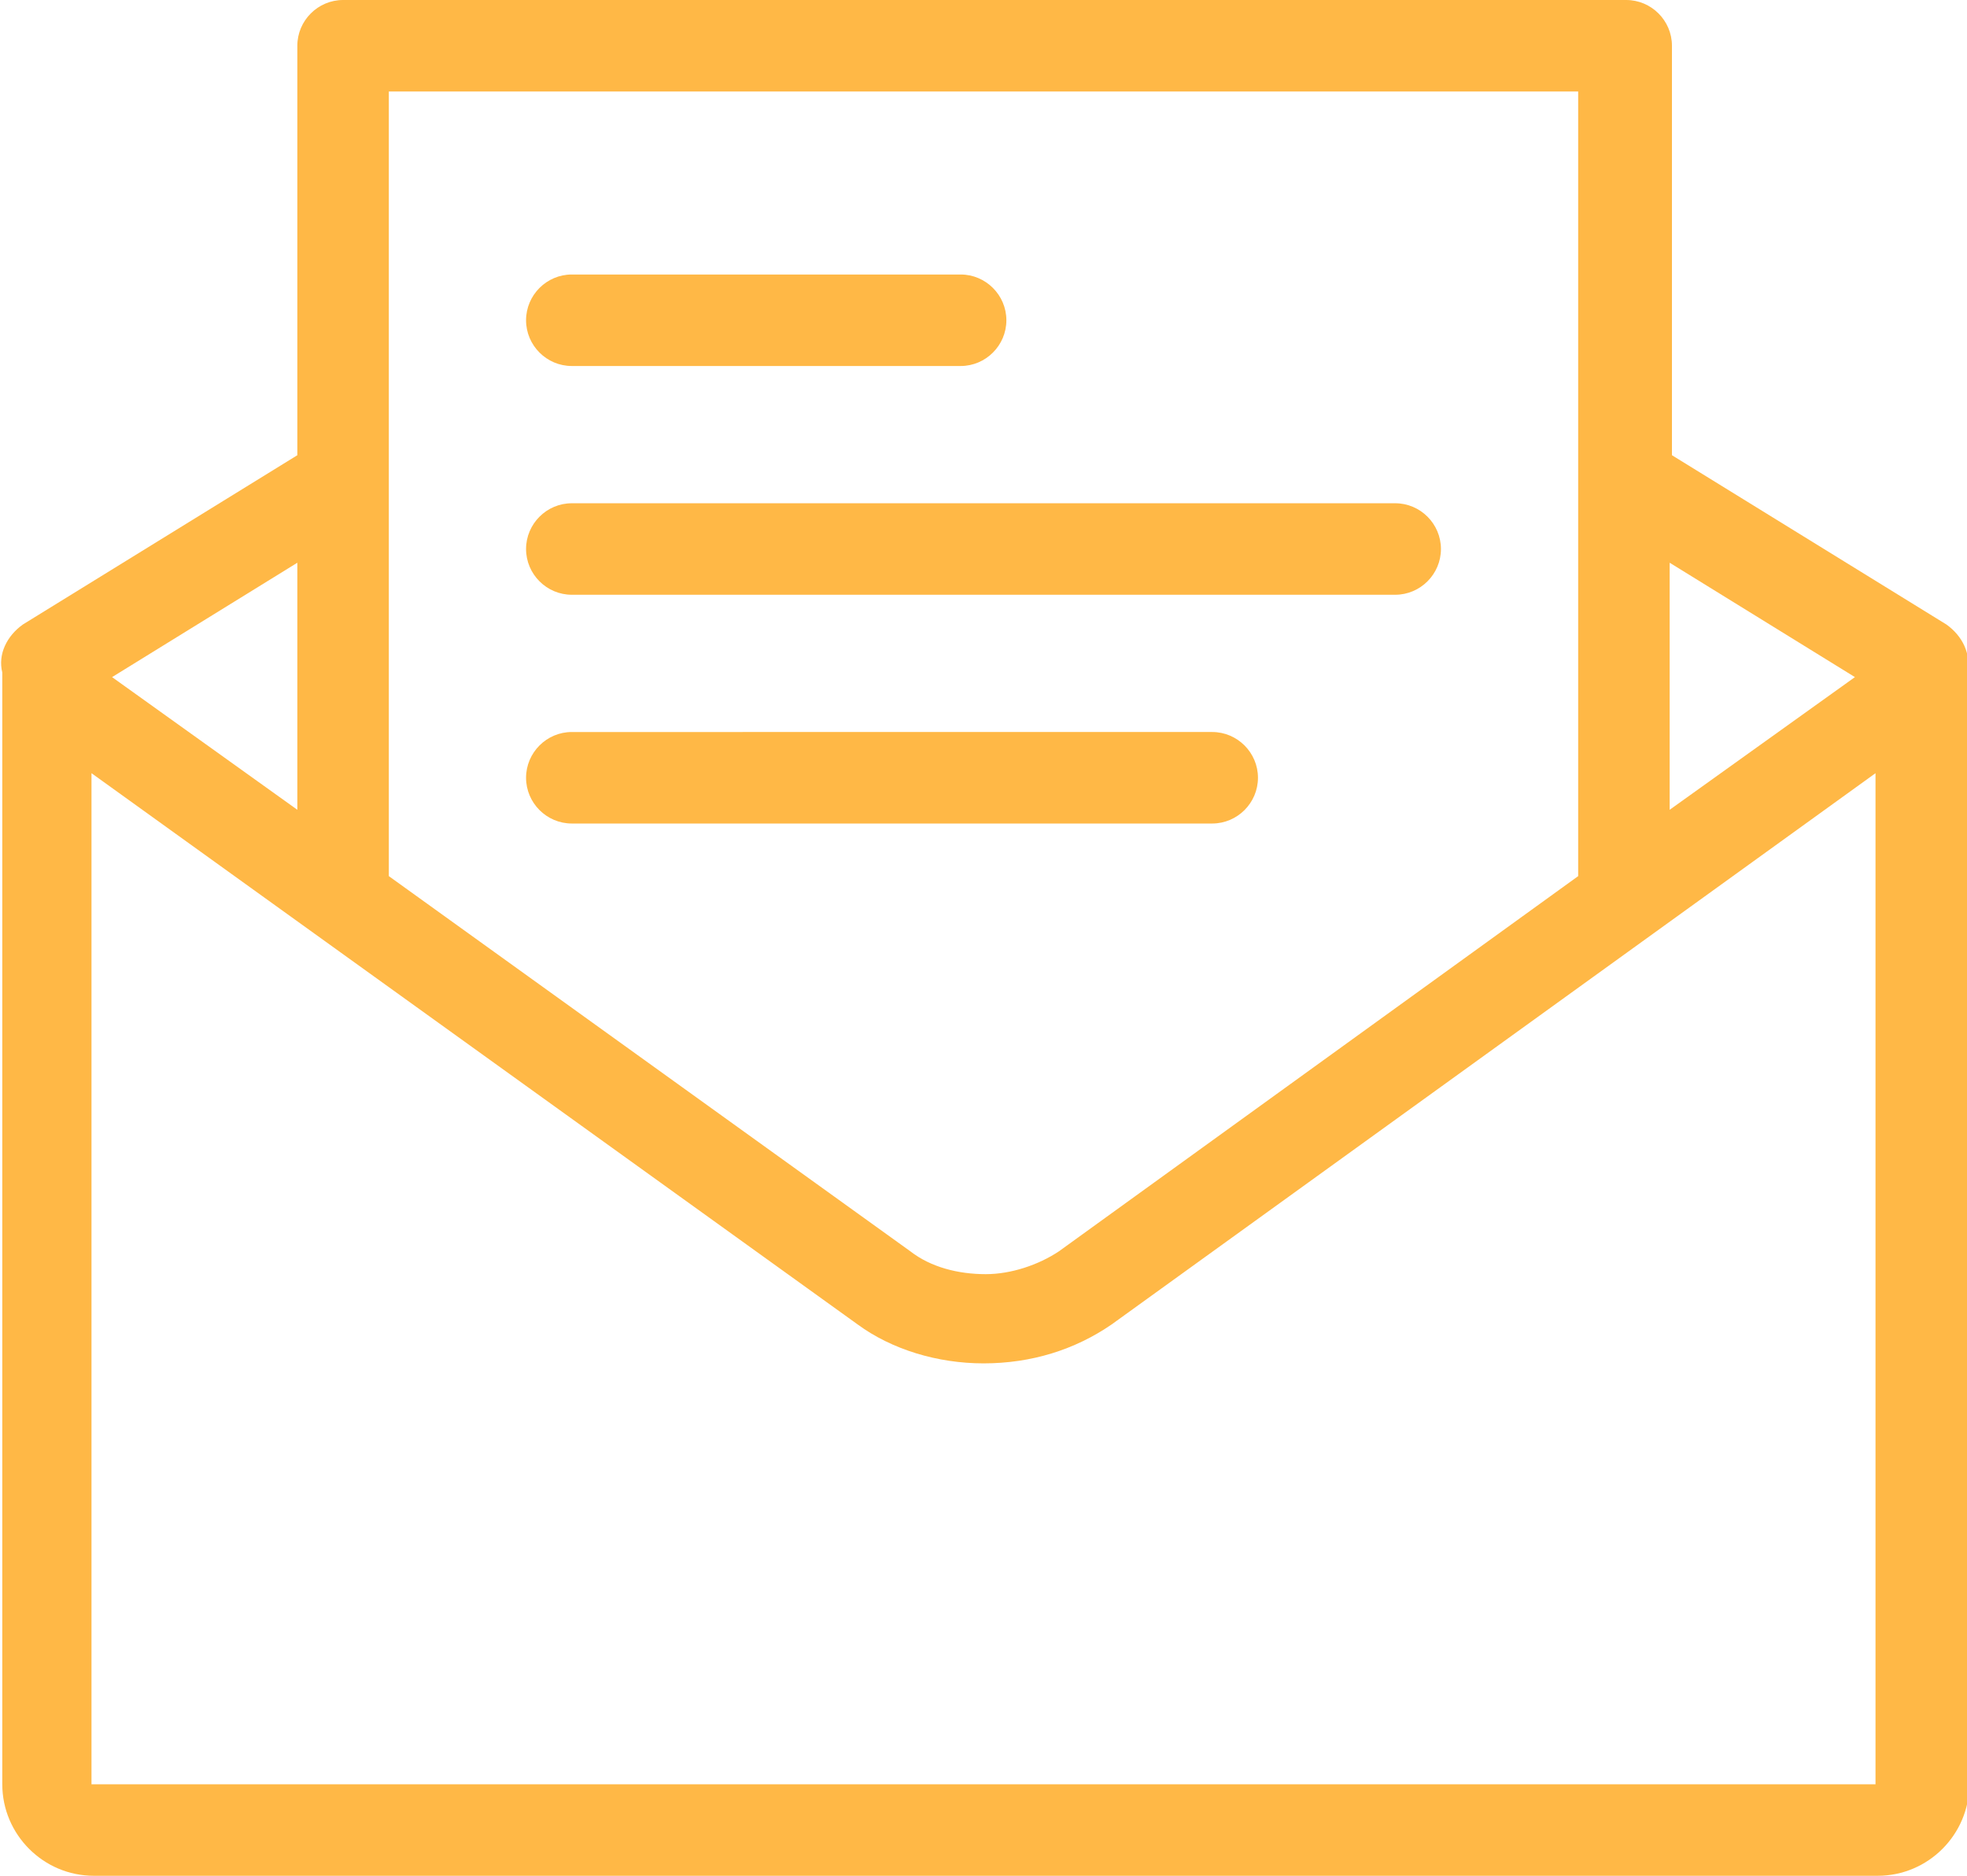 <?xml version="1.0" encoding="utf-8"?>
<!-- Generator: Adobe Illustrator 27.3.1, SVG Export Plug-In . SVG Version: 6.00 Build 0)  -->
<svg version="1.1" id="Layer_1" xmlns="http://www.w3.org/2000/svg" xmlns:xlink="http://www.w3.org/1999/xlink" x="0px" y="0px"
	 viewBox="0 0 86 82" style="enable-background:new 0 0 86 82;" xml:space="preserve">
<style type="text/css">
	.st0{fill-rule:evenodd;clip-rule:evenodd;fill:#FFB846;}
</style>
<g>
	<g>
		<path class="st0" d="M82,78H4V33.8l33.5,24.1C39,59,41,59.6,43,59.6c2.1,0,4-0.6,5.6-1.7L82,33.8V78z M13,35.4l-8.1-5.8l8.1-5
			V35.4z M17,4h52v34c0,0.1,0,0.2,0,0.3L46.3,54.7c-0.9,0.6-2.1,1-3.2,1c-1.2,0-2.4-0.3-3.3-1L17,38.3V4z M81.1,29.6L73,35.4V24.6
			L81.1,29.6z M86,29.4c0.2-0.8-0.2-1.6-0.9-2.1l-12-7.4V2c0-1.1-0.9-2-2-2H71H15c-1.1,0-2,0.9-2,2v17.9L1,27.3
			c-0.7,0.5-1.1,1.3-0.9,2.1c0,0.2,0,0.4,0,0.6v48c0,2.2,1.8,4,4,4h78c2.2,0,4-1.8,4-4V30C86,29.8,86,29.6,86,29.4L86,29.4z"/>
		<path class="st0" d="M25,16h17c1.1,0,2-0.9,2-2s-0.9-2-2-2H25c-1.1,0-2,0.9-2,2S23.9,16,25,16"/>
		<path class="st0" d="M55,34c0-1.1-0.9-2-2-2H25c-1.1,0-2,0.9-2,2s0.9,2,2,2h28C54.1,36,55,35.1,55,34"/>
		<path class="st0" d="M25,26h36c1.1,0,2-0.9,2-2s-0.9-2-2-2H25c-1.1,0-2,0.9-2,2S23.9,26,25,26"/>
	</g>
</g>
</svg>

